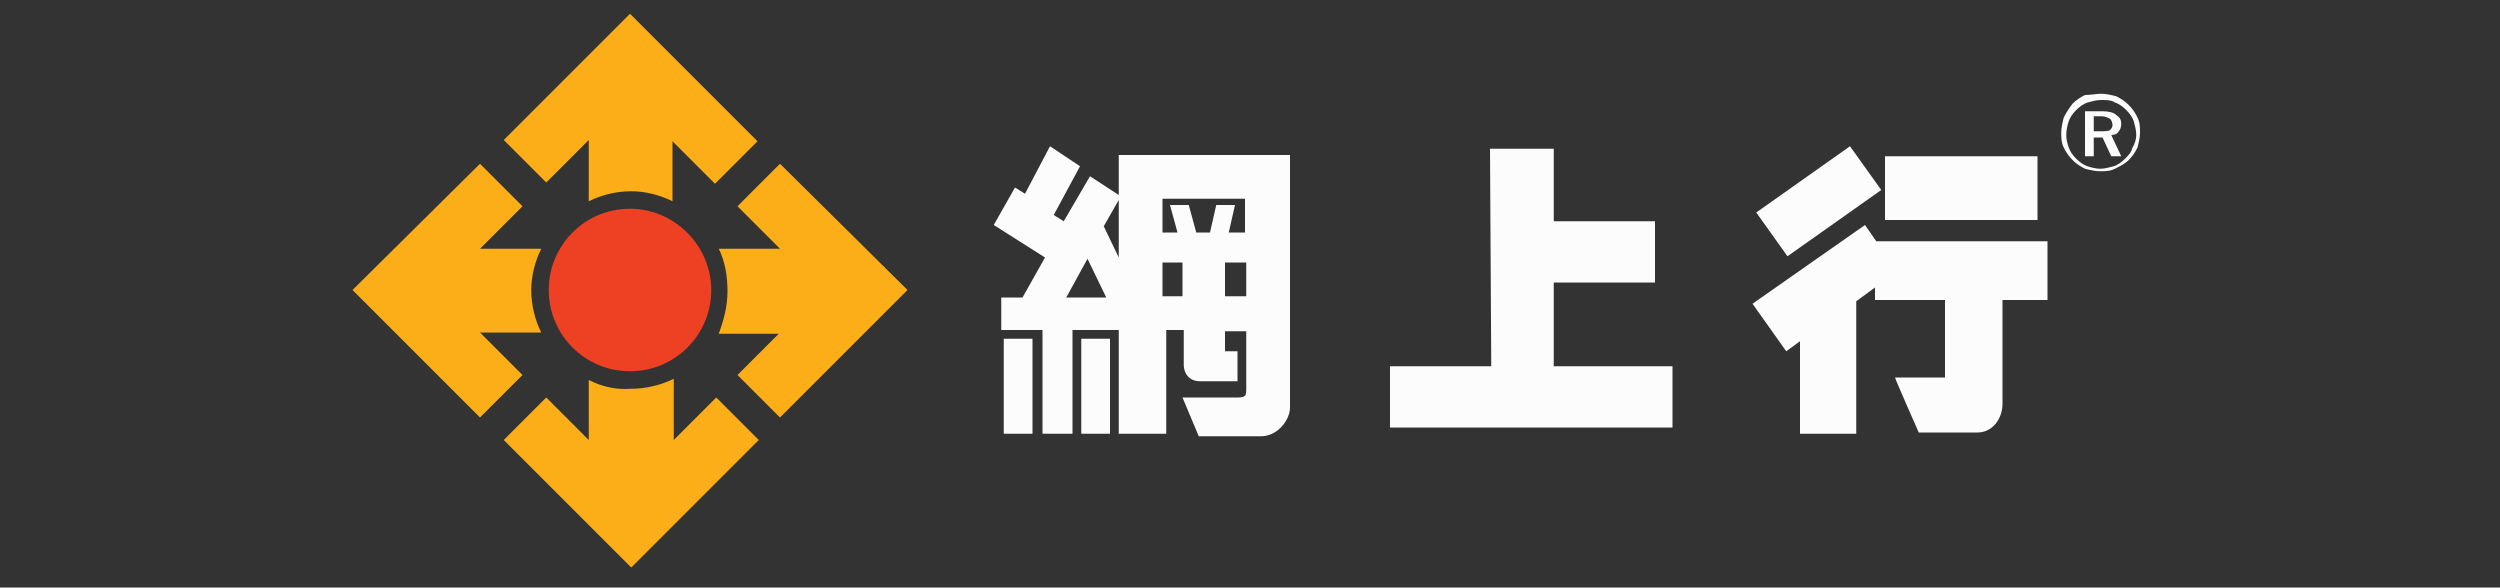 <?xml version="1.0" encoding="utf-8"?>
<!-- Generator: Adobe Illustrator 25.0.0, SVG Export Plug-In . SVG Version: 6.00 Build 0)  -->
<svg version="1.1" id="Layer_1" xmlns="http://www.w3.org/2000/svg" xmlns:xlink="http://www.w3.org/1999/xlink" x="0px" y="0px"
	 viewBox="0 0 200 47" style="enable-background:new 0 0 200 47;" xml:space="preserve">
<rect x="0" y="0" width="200" height="47" fill="#333333" stroke="none"/>
<style type="text/css">
	.st0{fill-rule:evenodd;clip-rule:evenodd;fill:#FFFFFF;}
	.st1{fill:#EE4023;}
	.st2{fill:#FBAE17;}
	.st3{fill:#FFFFFF;}
	.st4{fill:#EF4123;}
	.st5{fill-rule:evenodd;clip-rule:evenodd;fill:#FCFCFC;}
	.st6{fill:#FCFCFC;}
</style>
<g>
	<g>
		<g>
			<g>
				<path class="st0" d="M393,321v-1l-1.5,1.1v10.6H387v-7.4l-1.1,0.8l-2.7-3.8l9-6.3l0.9,1.3h13.7v4.9h-3.6l0,8.3
					c0,1.2-0.8,2.3-2,2.3l-4.7,0c0,0-1.9-4.3-1.9-4.4h4V321L393,321z M393.8,309.5H406v5.1h-12.2V309.5z M383.5,314l7.5-5.3l2.5,3.5
					l-7.5,5.3L383.5,314z M332.5,312.6l-2.3-1.5l-2.1,3.6l-0.8-0.5l2.1-3.9l-2.4-1.6l-2.1,3.9l-0.8-0.5l-1.7,3l4.1,2.6l-1.8,3.2
					h-1.7l0,2.6h3.3v8.3h2.4v-8.3h3.7l0-5.8l-1.2-2.5l1.2-2.1L332.5,312.6z M331.5,320.8h-3.2l1.7-3.1L331.5,320.8z M342.6,320.7
					H341v-2.7h1.7V320.7z M337.7,320.7H336v-2.7h1.6V320.7z M346.2,309.4h-13.7v22.3h3.8v-8.3h1.4l0,2.8c0,0.5,0.3,1.3,1.3,1.3l3,0
					c0,0,0-2.4,0-2.4h-1v-1.6h1.7v4.6c0,0.5,0,0.7-0.7,0.7l-4.4,0l1.3,3.1l5,0c1.3,0,2.3-1.3,2.3-2.3L346.2,309.4z M342.6,315.6
					h-1.3l0.5-2.2h-1.5l-0.5,2.2h-1.1l-0.6-2.2l-1.5,0l0.6,2.2H336l0-2.7h6.6V315.6z M329.5,324.1h2.3v7.6h-2.3L329.5,324.1z
					 M323.3,324.1h2.3v7.6h-2.3L323.3,324.1z M362.2,308.9l5.1,0v5.8h8.1v4.9h-8.1v6.7h9.5v4.9h-22.6v-4.9h8.1L362.2,308.9z"/>
				<path class="st1" d="M299.9,320.2c0,3.6-2.9,6.5-6.5,6.5c-3.6,0-6.5-2.9-6.5-6.5c0-3.6,2.9-6.5,6.5-6.5
					C297,313.7,299.9,316.7,299.9,320.2"/>
				<path class="st2" d="M305.4,330.4l10.2-10.2l-10.2-10.2l-3.4,3.4l3.4,3.4l-4.9,0c0.5,1,0.7,2.2,0.7,3.4c0,1.2-0.3,2.3-0.7,3.4
					h4.8L302,327L305.4,330.4z"/>
				<path class="st2" d="M290.1,327.4v4.8l-3.4-3.4l-3.4,3.4l10.2,10.2l10.2-10.2l-3.4-3.4l-3.4,3.4v-4.9c-1,0.5-2.2,0.8-3.4,0.8
					C292.2,328.2,291.1,327.9,290.1,327.4"/>
				<path class="st2" d="M286.3,316.9h-4.9l3.4-3.4l-3.4-3.4l-10.2,10.2l10.2,10.2l3.4-3.4l-3.4-3.4h4.9c-0.5-1-0.8-2.2-0.8-3.4
					C285.5,319.1,285.8,317.9,286.3,316.9"/>
				<path class="st2" d="M296.8,313.1l0-4.8l3.4,3.4l3.4-3.4l-10.2-10.2l-10.2,10.2l3.4,3.4l3.4-3.4v4.9c1-0.5,2.2-0.8,3.4-0.8
					C294.6,312.3,295.8,312.6,296.8,313.1"/>
			</g>
		</g>
	</g>
	<g>
		<g>
			<path class="st3" d="M411.1,304.5c0.4,0,0.8,0.1,1.2,0.2c0.4,0.2,0.7,0.4,1,0.7c0.3,0.3,0.5,0.6,0.7,1c0.2,0.4,0.2,0.8,0.2,1.2
				c0,0.4-0.1,0.8-0.2,1.2c-0.2,0.4-0.4,0.7-0.7,1c-0.3,0.3-0.7,0.5-1.1,0.7c-0.4,0.2-0.8,0.2-1.2,0.2c-0.4,0-0.8-0.1-1.2-0.2
				c-0.4-0.2-0.7-0.4-1-0.7c-0.3-0.3-0.5-0.6-0.7-1c-0.2-0.4-0.2-0.8-0.2-1.2c0-0.4,0.1-0.8,0.2-1.2c0.2-0.4,0.4-0.7,0.7-1.1
				c0.3-0.3,0.6-0.5,1-0.7C410.3,304.6,410.7,304.5,411.1,304.5z M413.9,307.8c0-0.4-0.1-0.7-0.2-1.1c-0.1-0.3-0.3-0.6-0.6-0.9
				c-0.3-0.3-0.6-0.5-0.9-0.6c-0.3-0.1-0.7-0.2-1.1-0.2c-0.4,0-0.7,0.1-1.1,0.2c-0.3,0.1-0.6,0.3-0.9,0.6c-0.3,0.3-0.5,0.6-0.6,0.9
				c-0.1,0.3-0.2,0.7-0.2,1.1c0,0.4,0.1,0.7,0.2,1c0.1,0.3,0.3,0.6,0.6,0.9c0.3,0.3,0.6,0.5,0.9,0.6c0.3,0.1,0.7,0.2,1,0.2
				c0.4,0,0.7-0.1,1.1-0.2c0.3-0.1,0.6-0.3,0.9-0.6c0.3-0.3,0.5-0.5,0.6-0.9C413.8,308.5,413.9,308.1,413.9,307.8z M411.2,305.9
				c0.5,0,0.9,0.1,1.1,0.3c0.3,0.2,0.4,0.4,0.4,0.7c0,0.3-0.1,0.5-0.2,0.6c-0.1,0.2-0.3,0.3-0.6,0.3l0.8,1.7h-0.8l-0.7-1.5h-0.7v1.5
				h-0.7v-3.6H411.2z M411.1,306.3h-0.6v1.2h0.6c0.3,0,0.6,0,0.7-0.1c0.1-0.1,0.2-0.2,0.2-0.4c0-0.2-0.1-0.4-0.2-0.5
				C411.6,306.4,411.4,306.3,411.1,306.3z"/>
		</g>
	</g>
</g>
<g>
	<g>
		<g>
			<g>
				<path class="st4" d="M272.4,378.2c0,3.6-2.9,6.5-6.5,6.5c-3.6,0-6.5-2.9-6.5-6.5c0-3.6,2.9-6.5,6.5-6.5
					C269.5,371.7,272.4,374.7,272.4,378.2L272.4,378.2z"/>
			</g>
			<g>
				<path class="st2" d="M277.9,388.4l10.2-10.2l-10.2-10.2l-3.4,3.4l3.4,3.4H273c0.5,1,0.8,2.2,0.8,3.4c0,1.2-0.3,2.3-0.7,3.4
					l4.8,0l-3.4,3.4L277.9,388.4L277.9,388.4z"/>
			</g>
			<g>
				<path class="st2" d="M262.5,385.4l0,4.8l-3.4-3.4l-3.4,3.4l10.2,10.2l10.2-10.2l-3.4-3.4l-3.4,3.4l0-4.9c-1,0.5-2.2,0.8-3.4,0.8
					C264.7,386.2,263.5,385.9,262.5,385.4L262.5,385.4z"/>
			</g>
			<g>
				<path class="st2" d="M258.7,374.9l-4.8,0l3.4-3.4l-3.4-3.4l-10.2,10.2l10.2,10.2l3.4-3.4l-3.4-3.4h4.9c-0.5-1-0.8-2.2-0.8-3.4
					C257.9,377,258.2,375.9,258.7,374.9L258.7,374.9z"/>
			</g>
			<g>
				<path class="st2" d="M269.2,371.1l0-4.8l3.4,3.4l3.4-3.4l-10.2-10.2l-10.2,10.2l3.4,3.4l3.4-3.4l0,4.9c1-0.5,2.2-0.8,3.4-0.8
					C267.1,370.3,268.2,370.6,269.2,371.1L269.2,371.1z"/>
			</g>
			<g>
				<polygon class="st3" points="354.3,370.5 349.5,370.5 347.1,377.5 346.5,379.2 343.6,370.5 336.6,370.5 343,387 348.1,387 
					354.3,370.5 				"/>
			</g>
			<g>
				<polygon class="st3" points="352.8,370.5 359.5,370.5 359.5,387 352.8,387 352.8,370.5 				"/>
			</g>
			<g>
				<path class="st3" d="M367.1,386.8l3.3,0.2c0.8,0,2,0,2,1.1c0,1.5-2.5,1.3-3.5,1.3c-1.1,0-2.3,0-3.3-0.3
					c-0.7-0.1-1.3-0.5-1.3-1.2c0-1,0.9-1,1.7-1L367.1,386.8L367.1,386.8z M367.3,382c-0.6,0-1.8,0.1-1.8-0.8c0-0.8,1.1-0.8,1.7-0.8
					l0.7,0l0.8,0c3.5,0,7.9-0.9,7.9-5.1c0-1.5-0.7-2.8-1.9-3.7c0.3-0.6,1.3-0.6,1.9-0.6l1.6,0.1l0.2-4.4l-0.4,0l-1.9-0.1
					c-2.6,0-3.9,1.5-4.3,3.9c-1-0.3-2.1-0.3-3.2-0.3c-3.5,0-8.4,0.9-8.4,5.2c0,1.9,1,3.1,2.8,3.8c-1.7,0.6-3.3,1.7-3.3,3.7
					c0,1.2,0.6,2,1.6,2.6c-1.5,0.5-2.5,1.6-2.5,3.2c0,3.9,6.4,4.1,9.3,4.1c2,0,4.7-0.1,6.5-0.7c2.2-0.7,3.8-2.2,3.8-4.6
					c0-1.6-0.7-3.2-2-4.1c-1.2-0.9-2.8-1.1-4.3-1.1L367.3,382L367.3,382z M368.4,377.4c-1.4,0-2.1-0.7-2.1-2c0-1.2,0.7-2,2-2
					c1.4,0,2,0.8,2,2.1C370.4,376.6,369.7,377.4,368.4,377.4L368.4,377.4z"/>
			</g>
			<g>
				<path class="st3" d="M394.7,374.7v6.3c0,1.8,0,3.4,1.3,4.7c1.3,1.4,3,1.9,4.8,1.7l3.9-0.5v-4.6c-0.6,0.2-1.3,0.3-1.9,0.3
					c-1.6,0-1.4-0.9-1.4-2.1v-5.7h3.3v-4.2h-3.4V365l-5.8,0l-0.5,5.5h-2.8v4.2H394.7L394.7,374.7z"/>
			</g>
			<g>
				<path class="st3" d="M413,370.1c-5.4,0-9.4,3.4-9.4,8.7c0,5,4.2,8.5,9.4,8.5c5.2,0,9.4-3.4,9.4-8.5
					C422.4,373.6,418.3,370.1,413,370.1L413,370.1z M413,374.2c2.3,0,2.3,2.9,2.3,4.5c0,4.4-1.1,4.8-2.3,4.8c-1.2,0-2.3-0.3-2.3-4.8
					C410.6,377.1,410.7,374.2,413,374.2L413,374.2z"/>
			</g>
			<g>
				<path class="st3" d="M427.2,373.9v-3.4h-5.7V387h6.6v-7.2c0-1,0-2,0.5-2.8c0.5-0.9,1.6-1.1,2.7-1.1c0.4,0,0.9,0.1,1.3,0.2v-5.8
					l-0.9-0.1C429.1,369.9,427.8,371.6,427.2,373.9L427.2,373.9L427.2,373.9z"/>
			</g>
			<g>
				<path class="st3" d="M394.1,387c-0.5-1.2-0.5-2.4-0.5-3.6v-5.8c0-2.4,0.3-4.5-2-6c-1.7-1.2-4.3-1.4-6.3-1.4
					c-3.9,0-8.1,1.1-9.1,5.7l6.2,0c0.2-1.4,1.3-1.8,2.6-1.8c1.6,0,2,0.6,2,2.1v0.1c-2.3,0.1-4.6,0.4-6.7,1c-2.4,0.7-4.5,2.5-4.5,5.1
					c0,3.3,2.8,5,6,5c2.3,0,4.3-0.7,5.6-2.6c0,0.8,0.1,1.6,0.2,2.3H394.1L394.1,387z M387,380.1c0,1.8,0,3.9-2.6,3.9
					c-1,0-1.7-0.5-1.7-1.5c0-2,2.7-2.5,4.3-2.7V380.1L387,380.1z"/>
			</g>
			<g>
				<path class="st3" d="M333.6,387.1c-1.5,0-2.8-0.6-3.9-1.7c-0.6-0.6-0.9-1.3-1.1-2.1c-0.1-0.3-0.1-0.7-0.1-1.2c0-0.4,0-0.8,0-1.1
					v-6.6h-1.9c0.7,1.3,1.1,2.9,1.1,4.7v0.7h-11.4l0,0.2c0,1.3,0.3,2.1,0.8,2.7c0.5,0.5,1.1,0.7,2,0.7c1.5,0,2.4-0.6,2.7-1.8
					l0.1-0.2h5.8l-0.1,0.4c-1.2,3.5-4.1,5.4-8.4,5.4c-2.9,0-5.1-0.7-6.8-2.1l0,0c-1-0.8-1.7-1.9-2.2-3v4.8H304v-9.1
					c0-0.3,0-0.5,0-0.8c0-0.3-0.1-0.6-0.2-0.8c-0.2-0.6-0.7-1-1.5-1c-2,0-2.2,1.6-2.2,3.1v8.6H294v-16.1h5.8v2.3h0.4l0.1-0.1
					c0.7-1.6,2.4-2.5,4.7-2.5c1.9,0,3.5,0.6,4.3,1.6c0.8,1.1,1,2.4,1,3.8c0.4-1.1,1.1-2.2,1.9-3c1.6-1.6,4-2.5,6.7-2.5
					c3.2,0,5.8,1.2,7.3,3.2v-2.9h2.8l0.5-5.5l5.3,0v5.5h3.7l0.2,3.8h-3.8l0,6.2c0,0.2,0,0.4,0,0.6c0,0.2,0,0.5,0.1,0.8
					c0.1,0.3,0.4,0.8,1.5,0.8c0.4,0,0.9,0,1.3-0.2l0.3-0.1v4.2l-3.7,0.5C334.1,387.1,333.9,387.1,333.6,387.1z M326.6,373.8h2.5v7.2
					c0,0.4,0,0.8,0,1.1c0,0.4,0.1,0.8,0.1,1.1c0.1,0.7,0.4,1.3,0.9,1.8c1.1,1.1,2.6,1.7,4.1,1.4l3.2-0.4v-3
					c-0.4,0.1-0.8,0.1-1.1,0.1c-1,0-1.7-0.4-2-1.1c-0.1-0.3-0.2-0.7-0.2-0.9c0-0.2,0-0.4,0-0.6l0-0.3v-6.5h3.8l-0.1-2.6h-3.7v-5.5
					l-4.2,0l-0.5,5.5h-2.7V373.8z M312.8,384.5c1.6,1.3,3.7,2,6.4,2c4,0,6.6-1.6,7.7-4.6h-4.6c-0.5,1.3-1.5,2-3.2,2
					c-1,0-1.8-0.3-2.4-0.8c-0.6-0.6-1-1.6-1-3.1l0-0.8h11.4v-0.1c0-5.1-3.2-8.2-8.4-8.2c-2.5,0-4.8,0.9-6.3,2.3
					c-1.3,1.3-2.2,3.3-2.3,5.3v0.9C310.4,381.4,311.3,383.2,312.8,384.5z M304.6,386.2h5.1v-6.8c0-0.1,0-0.3,0-0.5
					c0-0.2,0-0.3,0-0.5v-1.7c0-1.6,0-3.3-0.9-4.5c-0.7-0.9-2.1-1.4-3.8-1.4c-2,0-3.5,0.8-4.1,2.2l-0.2,0.5h-1.4v-2.3h-4.7v15h5.1v-8
					c0-1,0-3.7,2.8-3.7c1,0,1.7,0.5,2,1.3c0.1,0.3,0.2,0.6,0.2,1c0,0.3,0,0.6,0,0.9V386.2z M322.1,377.2h-6.4v-0.8
					c0-2.3,1.2-3.7,3.2-3.7c2.1,0,3.2,1.3,3.2,3.6V377.2z M316.3,376.6h5.2v-0.2c0-2.1-0.9-3.1-2.6-3.1c-2.1,0-2.6,1.7-2.6,3.1
					V376.6z"/>
			</g>
		</g>
	</g>
	<g>
		<g>
			<g>
				<path class="st3" d="M437.9,358.9c0.5,0,1,0.1,1.5,0.3c0.5,0.2,0.9,0.5,1.3,0.9c0.4,0.4,0.6,0.8,0.8,1.3c0.2,0.5,0.3,1,0.3,1.5
					c0,0.5-0.1,1-0.3,1.5c-0.2,0.5-0.5,0.9-0.9,1.2c-0.4,0.4-0.8,0.7-1.3,0.9c-0.5,0.2-1,0.3-1.5,0.3c-0.5,0-1-0.1-1.5-0.3
					c-0.5-0.2-0.9-0.5-1.3-0.9c-0.4-0.4-0.7-0.8-0.9-1.3c-0.2-0.5-0.3-1-0.3-1.5c0-0.5,0.1-1,0.3-1.5c0.2-0.5,0.5-0.9,0.9-1.3
					c0.4-0.4,0.8-0.6,1.2-0.8C436.9,359,437.4,358.9,437.9,358.9z M441.4,362.9c0-0.5-0.1-0.9-0.2-1.3c-0.2-0.4-0.4-0.8-0.7-1.1
					c-0.3-0.3-0.7-0.6-1.1-0.8c-0.4-0.2-0.9-0.3-1.3-0.3c-0.5,0-0.9,0.1-1.3,0.3c-0.4,0.2-0.8,0.4-1.1,0.7c-0.3,0.3-0.6,0.7-0.8,1.1
					c-0.2,0.4-0.3,0.9-0.3,1.3c0,0.4,0.1,0.9,0.3,1.3c0.2,0.4,0.4,0.8,0.7,1.1c0.3,0.3,0.7,0.6,1.1,0.8c0.4,0.2,0.8,0.3,1.3,0.3
					c0.5,0,0.9-0.1,1.3-0.3c0.4-0.2,0.8-0.4,1.1-0.7c0.3-0.3,0.6-0.7,0.7-1.1C441.3,363.8,441.4,363.3,441.4,362.9z M438,360.5
					c0.6,0,1.1,0.1,1.4,0.3c0.3,0.2,0.5,0.5,0.5,0.9c0,0.3-0.1,0.6-0.3,0.8c-0.2,0.2-0.4,0.3-0.8,0.4l1,2h-0.9l-0.9-1.9h-0.8v1.9
					h-0.8v-4.5H438z M437.9,361.1h-0.7v1.5h0.7c0.4,0,0.7-0.1,0.9-0.2c0.2-0.1,0.3-0.3,0.3-0.5c0-0.3-0.1-0.5-0.3-0.6
					C438.6,361.1,438.3,361.1,437.9,361.1z"/>
			</g>
		</g>
	</g>
</g>
<g>
	<g>
		<g>
			<g>
				<path class="st5" d="M150,24v-1l-1.5,1.1v10.6H144v-7.4l-1.1,0.8l-2.7-3.8l9-6.3l0.9,1.3h13.7V24h-3.6l0,8.3
					c0,1.2-0.8,2.3-2,2.3l-4.7,0c0,0-1.9-4.3-1.9-4.4h4V24L150,24z M150.8,12.5H163v5.1h-12.2V12.5z M140.5,17l7.5-5.3l2.5,3.5
					l-7.5,5.3L140.5,17z M89.5,15.6l-2.3-1.5l-2.1,3.6l-0.8-0.5l2.1-3.9l-2.4-1.6L82,15.5L81.2,15l-1.7,3l4.1,2.6l-1.8,3.2h-1.7
					l0,2.6h3.3v8.3h2.4v-8.3h3.7l0-5.8l-1.2-2.5l1.2-2.1L89.5,15.6z M88.5,23.8h-3.2l1.7-3.1L88.5,23.8z M99.6,23.7H98v-2.7h1.7
					V23.7z M94.7,23.7H93v-2.7h1.6V23.7z M103.2,12.4H89.5v22.3h3.8v-8.3h1.4l0,2.8c0,0.5,0.3,1.3,1.3,1.3l3,0c0,0,0-2.4,0-2.4h-1
					v-1.6h1.7v4.6c0,0.5,0,0.7-0.7,0.7l-4.4,0l1.3,3.1l5,0c1.3,0,2.3-1.3,2.3-2.3L103.2,12.4z M99.6,18.6h-1.3l0.5-2.2h-1.5
					l-0.5,2.2h-1.1l-0.6-2.2l-1.5,0l0.6,2.2H93l0-2.7h6.6V18.6z M86.5,27.1h2.3v7.6h-2.3L86.5,27.1z M80.3,27.1h2.3v7.6h-2.3
					L80.3,27.1z M119.2,11.9l5.1,0v5.8h8.1v4.9h-8.1v6.7h9.5v4.9h-22.6v-4.9h8.1L119.2,11.9z"/>
				<path class="st1" d="M56.9,23.2c0,3.6-2.9,6.5-6.5,6.5c-3.6,0-6.5-2.9-6.5-6.5c0-3.6,2.9-6.5,6.5-6.5
					C54,16.7,56.9,19.7,56.9,23.2"/>
				<path class="st2" d="M62.4,33.4l10.2-10.2L62.4,13.1l-3.4,3.4l3.4,3.4l-4.9,0c0.5,1,0.7,2.2,0.7,3.4c0,1.2-0.3,2.3-0.7,3.4h4.8
					L59,30L62.4,33.4z"/>
				<path class="st2" d="M47.1,30.4v4.8l-3.4-3.4l-3.4,3.4l10.2,10.2l10.2-10.2l-3.4-3.4l-3.4,3.4v-4.9c-1,0.5-2.2,0.8-3.4,0.8
					C49.2,31.2,48.1,30.9,47.1,30.4"/>
				<path class="st2" d="M43.3,19.9h-4.9l3.4-3.4l-3.4-3.4L28.2,23.2l10.2,10.2l3.4-3.4l-3.4-3.4h4.9c-0.5-1-0.8-2.2-0.8-3.4
					C42.5,22.1,42.8,20.9,43.3,19.9"/>
				<path class="st2" d="M53.8,16.1l0-4.8l3.4,3.4l3.4-3.4L50.4,1.1L40.3,11.2l3.4,3.4l3.4-3.4v4.9c1-0.5,2.2-0.8,3.4-0.8
					C51.6,15.3,52.8,15.6,53.8,16.1"/>
			</g>
		</g>
	</g>
	<g>
		<g>
			<path class="st6" d="M168.1,7.5c0.4,0,0.8,0.1,1.2,0.2c0.4,0.2,0.7,0.4,1,0.7c0.3,0.3,0.5,0.6,0.7,1c0.2,0.4,0.2,0.8,0.2,1.2
				c0,0.4-0.1,0.8-0.2,1.2c-0.2,0.4-0.4,0.7-0.7,1c-0.3,0.3-0.7,0.5-1.1,0.7c-0.4,0.2-0.8,0.2-1.2,0.2c-0.4,0-0.8-0.1-1.2-0.2
				c-0.4-0.2-0.7-0.4-1-0.7c-0.3-0.3-0.5-0.6-0.7-1c-0.2-0.4-0.2-0.8-0.2-1.2c0-0.4,0.1-0.8,0.2-1.2c0.2-0.4,0.4-0.7,0.7-1.1
				c0.3-0.3,0.6-0.5,1-0.7C167.3,7.6,167.7,7.5,168.1,7.5z M170.9,10.8c0-0.4-0.1-0.7-0.2-1.1c-0.1-0.3-0.3-0.6-0.6-0.9
				c-0.3-0.3-0.6-0.5-0.9-0.6C168.9,8,168.5,8,168.1,8c-0.4,0-0.7,0.1-1.1,0.2c-0.3,0.1-0.6,0.3-0.9,0.6c-0.3,0.3-0.5,0.6-0.6,0.9
				c-0.1,0.3-0.2,0.7-0.2,1.1c0,0.4,0.1,0.7,0.2,1c0.1,0.3,0.3,0.6,0.6,0.9c0.3,0.3,0.6,0.5,0.9,0.6c0.3,0.1,0.7,0.2,1,0.2
				c0.4,0,0.7-0.1,1.1-0.2c0.3-0.1,0.6-0.3,0.9-0.6c0.3-0.3,0.5-0.5,0.6-0.9C170.8,11.5,170.9,11.1,170.9,10.8z M168.2,8.9
				c0.5,0,0.9,0.1,1.1,0.3c0.3,0.2,0.4,0.4,0.4,0.7c0,0.3-0.1,0.5-0.2,0.6c-0.1,0.2-0.3,0.3-0.6,0.3l0.8,1.7h-0.8l-0.7-1.5h-0.7v1.5
				h-0.7V8.9H168.2z M168.1,9.3h-0.6v1.2h0.6c0.3,0,0.6,0,0.7-0.1c0.1-0.1,0.2-0.2,0.2-0.4c0-0.2-0.1-0.4-0.2-0.5
				C168.6,9.4,168.4,9.3,168.1,9.3z"/>
		</g>
	</g>
</g>
<g>
	<g>
		<g>
			<g>
				<path class="st4" d="M78.4,472.2c0,3.6-2.9,6.5-6.5,6.5c-3.6,0-6.5-2.9-6.5-6.5c0-3.6,2.9-6.5,6.5-6.5
					C75.5,465.7,78.4,468.7,78.4,472.2L78.4,472.2z"/>
			</g>
			<g>
				<path class="st2" d="M83.9,482.4L94,472.2l-10.2-10.2l-3.4,3.4l3.4,3.4H79c0.5,1,0.8,2.2,0.8,3.4c0,1.2-0.3,2.3-0.7,3.4l4.8,0
					l-3.4,3.4L83.9,482.4L83.9,482.4z"/>
			</g>
			<g>
				<path class="st2" d="M68.5,479.4l0,4.8l-3.4-3.4l-3.4,3.4l10.2,10.2L82,484.3l-3.4-3.4l-3.4,3.4l0-4.9c-1,0.5-2.2,0.8-3.4,0.8
					C70.7,480.2,69.5,479.9,68.5,479.4L68.5,479.4z"/>
			</g>
			<g>
				<path class="st2" d="M64.7,468.9l-4.8,0l3.4-3.4l-3.4-3.4l-10.2,10.2l10.2,10.2l3.4-3.4l-3.4-3.4h4.9c-0.5-1-0.8-2.2-0.8-3.4
					C63.9,471,64.2,469.9,64.7,468.9L64.7,468.9z"/>
			</g>
			<g>
				<path class="st2" d="M75.2,465.1l0-4.8l3.4,3.4l3.4-3.4l-10.2-10.2l-10.2,10.2l3.4,3.4l3.4-3.4l0,4.9c1-0.5,2.2-0.8,3.4-0.8
					C73.1,464.3,74.2,464.6,75.2,465.1L75.2,465.1z"/>
			</g>
			<g>
				<polygon class="st3" points="160.3,464.5 155.5,464.5 153.1,471.5 152.5,473.2 149.6,464.5 142.6,464.5 149,481 154.1,481 
					160.3,464.5 				"/>
			</g>
			<g>
				<polygon class="st3" points="158.8,464.5 165.5,464.5 165.5,481 158.8,481 158.8,464.5 				"/>
			</g>
			<g>
				<path class="st3" d="M173.1,480.8l3.3,0.2c0.8,0,2,0,2,1.1c0,1.5-2.5,1.3-3.5,1.3c-1.1,0-2.3,0-3.3-0.3
					c-0.7-0.1-1.3-0.5-1.3-1.2c0-1,0.9-1,1.7-1L173.1,480.8L173.1,480.8z M173.3,476c-0.6,0-1.8,0.1-1.8-0.8c0-0.8,1.1-0.8,1.7-0.8
					l0.7,0l0.8,0c3.5,0,7.9-0.9,7.9-5.1c0-1.5-0.7-2.8-1.9-3.7c0.3-0.6,1.3-0.6,1.9-0.6l1.6,0.1l0.2-4.4l-0.4,0l-1.9-0.1
					c-2.6,0-3.9,1.5-4.3,3.9c-1-0.3-2.1-0.3-3.2-0.3c-3.5,0-8.4,0.9-8.4,5.2c0,1.9,1,3.1,2.8,3.8c-1.7,0.6-3.3,1.7-3.3,3.7
					c0,1.2,0.6,2,1.6,2.6c-1.5,0.5-2.5,1.6-2.5,3.2c0,3.9,6.4,4.1,9.3,4.1c2,0,4.7-0.1,6.5-0.7c2.2-0.7,3.8-2.2,3.8-4.6
					c0-1.6-0.7-3.2-2-4.1c-1.2-0.9-2.8-1.1-4.3-1.1L173.3,476L173.3,476z M174.4,471.4c-1.4,0-2.1-0.7-2.1-2c0-1.2,0.7-2,2-2
					c1.4,0,2,0.8,2,2.1C176.4,470.6,175.7,471.4,174.4,471.4L174.4,471.4z"/>
			</g>
			<g>
				<path class="st3" d="M200.7,468.7v6.3c0,1.8,0,3.4,1.3,4.7c1.3,1.4,3,1.9,4.8,1.7l3.9-0.5v-4.6c-0.6,0.2-1.3,0.3-1.9,0.3
					c-1.6,0-1.4-0.9-1.4-2.1v-5.7h3.3v-4.2h-3.4V459l-5.8,0l-0.5,5.5h-2.8v4.2H200.7L200.7,468.7z"/>
			</g>
			<g>
				<path class="st3" d="M219,464.1c-5.4,0-9.4,3.4-9.4,8.7c0,5,4.2,8.5,9.4,8.5c5.2,0,9.4-3.4,9.4-8.5
					C228.4,467.6,224.3,464.1,219,464.1L219,464.1z M219,468.2c2.3,0,2.3,2.9,2.3,4.5c0,4.4-1.1,4.8-2.3,4.8c-1.2,0-2.3-0.3-2.3-4.8
					C216.6,471.1,216.7,468.2,219,468.2L219,468.2z"/>
			</g>
			<g>
				<path class="st3" d="M233.2,467.9v-3.4h-5.7V481h6.6v-7.2c0-1,0-2,0.5-2.8c0.5-0.9,1.6-1.1,2.7-1.1c0.4,0,0.9,0.1,1.3,0.2v-5.8
					l-0.9-0.1C235.1,463.9,233.8,465.6,233.2,467.9L233.2,467.9L233.2,467.9z"/>
			</g>
			<g>
				<path class="st3" d="M200.1,481c-0.5-1.2-0.5-2.4-0.5-3.6v-5.8c0-2.4,0.3-4.5-2-6c-1.7-1.2-4.3-1.4-6.3-1.4
					c-3.9,0-8.1,1.1-9.1,5.7l6.2,0c0.2-1.4,1.3-1.8,2.6-1.8c1.6,0,2,0.6,2,2.1v0.1c-2.3,0.1-4.6,0.4-6.7,1c-2.4,0.7-4.5,2.5-4.5,5.1
					c0,3.3,2.8,5,6,5c2.3,0,4.3-0.7,5.6-2.6c0,0.8,0.1,1.6,0.2,2.3H200.1L200.1,481z M193,474.1c0,1.8,0,3.9-2.6,3.9
					c-1,0-1.7-0.5-1.7-1.5c0-2,2.7-2.5,4.3-2.7V474.1L193,474.1z"/>
			</g>
			<g>
				<path class="st3" d="M139.6,481.1c-1.5,0-2.8-0.6-3.9-1.7c-0.6-0.6-0.9-1.3-1.1-2.1c-0.1-0.3-0.1-0.7-0.1-1.2c0-0.4,0-0.8,0-1.1
					v-6.6h-1.9c0.7,1.3,1.1,2.9,1.1,4.7v0.7h-11.4l0,0.2c0,1.3,0.3,2.1,0.8,2.7c0.5,0.5,1.1,0.7,2,0.7c1.5,0,2.4-0.6,2.7-1.8
					l0.1-0.2h5.8l-0.1,0.4c-1.2,3.5-4.1,5.4-8.4,5.4c-2.9,0-5.1-0.7-6.8-2.1l0,0c-1-0.8-1.7-1.9-2.2-3v4.8H110v-9.1
					c0-0.3,0-0.5,0-0.8c0-0.3-0.1-0.6-0.2-0.8c-0.2-0.6-0.7-1-1.5-1c-2,0-2.2,1.6-2.2,3.1v8.6H100v-16.1h5.8v2.3h0.4l0.1-0.1
					c0.7-1.6,2.4-2.5,4.7-2.5c1.9,0,3.5,0.6,4.3,1.6c0.8,1.1,1,2.4,1,3.8c0.4-1.1,1.1-2.2,1.9-3c1.6-1.6,4-2.5,6.7-2.5
					c3.2,0,5.8,1.2,7.3,3.2v-2.9h2.8l0.5-5.5l5.3,0v5.5h3.7l0.2,3.8h-3.8l0,6.2c0,0.2,0,0.4,0,0.6c0,0.2,0,0.5,0.1,0.8
					c0.1,0.3,0.4,0.8,1.5,0.8c0.4,0,0.9,0,1.3-0.2l0.3-0.1v4.2l-3.7,0.5C140.1,481.1,139.9,481.1,139.6,481.1z M132.6,467.8h2.5v7.2
					c0,0.4,0,0.8,0,1.1c0,0.4,0.1,0.8,0.1,1.1c0.1,0.7,0.4,1.3,0.9,1.8c1.1,1.1,2.6,1.7,4.1,1.4l3.2-0.4v-3
					c-0.4,0.1-0.8,0.1-1.1,0.1c-1,0-1.7-0.4-2-1.1c-0.1-0.3-0.2-0.7-0.2-0.9c0-0.2,0-0.4,0-0.6l0-0.3v-6.5h3.8l-0.1-2.6h-3.7v-5.5
					l-4.2,0l-0.5,5.5h-2.7V467.8z M118.8,478.5c1.6,1.3,3.7,2,6.4,2c4,0,6.6-1.6,7.7-4.6h-4.6c-0.5,1.3-1.5,2-3.2,2
					c-1,0-1.8-0.3-2.4-0.8c-0.6-0.6-1-1.6-1-3.1l0-0.8h11.4v-0.1c0-5.1-3.2-8.2-8.4-8.2c-2.5,0-4.8,0.9-6.3,2.3
					c-1.3,1.3-2.2,3.3-2.3,5.3v0.9C116.4,475.4,117.3,477.2,118.8,478.5z M110.6,480.2h5.1v-6.8c0-0.1,0-0.3,0-0.5
					c0-0.2,0-0.3,0-0.5v-1.7c0-1.6,0-3.3-0.9-4.5c-0.7-0.9-2.1-1.4-3.8-1.4c-2,0-3.5,0.8-4.1,2.2l-0.2,0.5h-1.4v-2.3h-4.7v15h5.1v-8
					c0-1,0-3.7,2.8-3.7c1,0,1.7,0.5,2,1.3c0.1,0.3,0.2,0.6,0.2,1c0,0.3,0,0.6,0,0.9V480.2z M128.1,471.2h-6.4v-0.8
					c0-2.3,1.2-3.7,3.2-3.7c2.1,0,3.2,1.3,3.2,3.6V471.2z M122.3,470.6h5.2v-0.2c0-2.1-0.9-3.1-2.6-3.1c-2.1,0-2.6,1.7-2.6,3.1
					V470.6z"/>
			</g>
		</g>
	</g>
	<g>
		<g>
			<g>
				<path class="st3" d="M243.9,452.9c0.5,0,1,0.1,1.5,0.3c0.5,0.2,0.9,0.5,1.3,0.9c0.4,0.4,0.6,0.8,0.8,1.3c0.2,0.5,0.3,1,0.3,1.5
					c0,0.5-0.1,1-0.3,1.5c-0.2,0.5-0.5,0.9-0.9,1.2c-0.4,0.4-0.8,0.7-1.3,0.9c-0.5,0.2-1,0.3-1.5,0.3c-0.5,0-1-0.1-1.5-0.3
					c-0.5-0.2-0.9-0.5-1.3-0.9c-0.4-0.4-0.7-0.8-0.9-1.3c-0.2-0.5-0.3-1-0.3-1.5c0-0.5,0.1-1,0.3-1.5c0.2-0.5,0.5-0.9,0.9-1.3
					c0.4-0.4,0.8-0.6,1.2-0.8C242.9,453,243.4,452.9,243.9,452.9z M247.4,456.9c0-0.5-0.1-0.9-0.2-1.3c-0.2-0.4-0.4-0.8-0.7-1.1
					c-0.3-0.3-0.7-0.6-1.1-0.8c-0.4-0.2-0.9-0.3-1.3-0.3c-0.5,0-0.9,0.1-1.3,0.3c-0.4,0.2-0.8,0.4-1.1,0.7c-0.3,0.3-0.6,0.7-0.8,1.1
					c-0.2,0.4-0.3,0.9-0.3,1.3c0,0.4,0.1,0.9,0.3,1.3c0.2,0.4,0.4,0.8,0.7,1.1c0.3,0.3,0.7,0.6,1.1,0.8c0.4,0.2,0.8,0.3,1.3,0.3
					c0.5,0,0.9-0.1,1.3-0.3c0.4-0.2,0.8-0.4,1.1-0.7c0.3-0.3,0.6-0.7,0.7-1.1C247.3,457.8,247.4,457.3,247.4,456.9z M244,454.5
					c0.6,0,1.1,0.1,1.4,0.3c0.3,0.2,0.5,0.5,0.5,0.9c0,0.3-0.1,0.6-0.3,0.8c-0.2,0.2-0.4,0.3-0.8,0.4l1,2h-0.9l-0.9-1.9h-0.8v1.9
					h-0.8v-4.5H244z M243.9,455.1h-0.7v1.5h0.7c0.4,0,0.7-0.1,0.9-0.2c0.2-0.1,0.3-0.3,0.3-0.5c0-0.3-0.1-0.5-0.3-0.6
					C244.6,455.1,244.3,455.1,243.9,455.1z"/>
			</g>
		</g>
	</g>
</g>
<g>
	<g>
		<g>
			<g>
				<path class="st4" d="M75.1,270.6c0,2.8-2.3,5.1-5.1,5.1c-2.8,0-5.1-2.3-5.1-5.1c0-2.8,2.3-5.1,5.1-5.1
					C72.9,265.6,75.1,267.8,75.1,270.6L75.1,270.6z"/>
			</g>
			<g>
				<path class="st2" d="M79.4,278.5l7.9-7.9l-7.9-7.9l-2.6,2.6l2.7,2.7h-3.8c0.4,0.8,0.6,1.7,0.6,2.6c0,0.9-0.2,1.8-0.6,2.6l3.8,0
					l-2.7,2.7L79.4,278.5L79.4,278.5z"/>
			</g>
			<g>
				<path class="st2" d="M67.5,276.2l0,3.8l-2.6-2.7l-2.7,2.7l7.9,7.9L78,280l-2.6-2.6l-2.7,2.7l0-3.8c-0.8,0.4-1.7,0.6-2.6,0.6
					C69.1,276.8,68.3,276.6,67.5,276.2L67.5,276.2z"/>
			</g>
			<g>
				<path class="st2" d="M64.5,268l-3.8,0l2.7-2.7l-2.7-2.7l-7.9,7.9l7.9,7.9l2.6-2.6l-2.7-2.7h3.8c-0.4-0.8-0.6-1.7-0.6-2.6
					C63.9,269.7,64.1,268.8,64.5,268L64.5,268z"/>
			</g>
			<g>
				<path class="st2" d="M72.7,265.1l0-3.8l2.7,2.6l2.7-2.6l-7.9-7.9l-7.9,7.9l2.6,2.6l2.6-2.7l0,3.8c0.8-0.4,1.7-0.6,2.6-0.6
					C71,264.5,71.9,264.7,72.7,265.1L72.7,265.1z"/>
			</g>
			<g>
				<polygon class="st3" points="138.9,264.6 135.1,264.6 133.2,270 132.8,271.4 130.5,264.6 125.1,264.6 130.1,277.5 134,277.5 
					138.9,264.6 				"/>
			</g>
			<g>
				<polygon class="st3" points="137.7,264.6 142.9,264.6 142.9,277.5 137.7,277.5 137.7,264.6 				"/>
			</g>
			<g>
				<path class="st3" d="M148.8,277.3l2.6,0.1c0.6,0,1.5,0,1.5,0.8c0,1.1-1.9,1-2.7,1c-0.9,0-1.8,0-2.6-0.2c-0.5-0.1-1-0.4-1-1
					c0-0.8,0.7-0.8,1.3-0.8L148.8,277.3L148.8,277.3z M148.9,273.6c-0.5,0-1.4,0.1-1.4-0.6c0-0.6,0.9-0.6,1.3-0.6l0.6,0l0.6,0
					c2.7,0,6.1-0.7,6.1-3.9c0-1.1-0.6-2.2-1.5-2.9c0.3-0.5,1-0.5,1.5-0.5l1.3,0l0.1-3.4l-0.3,0l-1.5-0.1c-2.1,0-3,1.2-3.3,3
					c-0.8-0.2-1.6-0.2-2.5-0.2c-2.7,0-6.5,0.7-6.5,4c0,1.5,0.8,2.4,2.2,3c-1.3,0.5-2.6,1.4-2.6,2.8c0,0.9,0.5,1.5,1.2,2
					c-1.2,0.4-1.9,1.3-1.9,2.5c0,3,5,3.2,7.2,3.2c1.6,0,3.6,0,5.1-0.6c1.7-0.6,3-1.7,3-3.5c0-1.2-0.5-2.5-1.5-3.2
					c-0.9-0.7-2.2-0.8-3.3-0.9L148.9,273.6L148.9,273.6z M149.8,270c-1.1,0-1.6-0.5-1.6-1.6c0-0.9,0.5-1.6,1.5-1.6
					c1.1,0,1.6,0.6,1.6,1.6C151.3,269.3,150.8,270,149.8,270L149.8,270z"/>
			</g>
			<g>
				<path class="st3" d="M170.3,267.9v4.9c0,1.4,0,2.6,1,3.7c1,1.1,2.4,1.5,3.7,1.3l3.1-0.4v-3.6c-0.5,0.1-1,0.2-1.5,0.2
					c-1.2,0-1.1-0.7-1.1-1.7v-4.4h2.6v-3.3h-2.7v-4.3l-4.5,0l-0.4,4.3h-2.2v3.3H170.3L170.3,267.9z"/>
			</g>
			<g>
				<path class="st3" d="M184.4,264.3c-4.2,0-7.3,2.7-7.3,6.8c0,3.9,3.3,6.6,7.3,6.6c4.1,0,7.3-2.7,7.3-6.6
					C191.8,267,188.6,264.3,184.4,264.3L184.4,264.3z M184.4,267.5c1.8,0,1.8,2.2,1.8,3.5c0,3.4-0.9,3.7-1.8,3.7
					c-0.9,0-1.8-0.3-1.8-3.7C182.6,269.7,182.7,267.5,184.4,267.5L184.4,267.5z"/>
			</g>
			<g>
				<path class="st3" d="M195.5,267.2v-2.6h-4.4v12.9h5.2v-5.6c0-0.8,0-1.6,0.4-2.2c0.4-0.7,1.3-0.9,2.1-0.9c0.3,0,0.7,0.1,1,0.1
					v-4.5l-0.7,0C197,264.2,196,265.4,195.5,267.2L195.5,267.2L195.5,267.2z"/>
			</g>
			<g>
				<path class="st3" d="M169.8,277.5c-0.4-0.9-0.4-1.9-0.4-2.8v-4.5c0-1.8,0.2-3.5-1.5-4.7c-1.3-0.9-3.3-1.1-4.9-1.1
					c-3,0-6.3,0.9-7,4.5l4.8,0c0.2-1.1,1-1.4,2-1.4c1.3,0,1.6,0.5,1.6,1.6v0.1c-1.8,0.1-3.5,0.3-5.2,0.8c-1.9,0.5-3.5,1.9-3.5,4
					c0,2.6,2.2,3.9,4.6,3.9c1.8,0,3.3-0.6,4.4-2c0,0.6,0.1,1.2,0.2,1.8H169.8L169.8,277.5z M164.3,272.1c0,1.4,0,3-2,3
					c-0.8,0-1.4-0.4-1.4-1.2c0-1.6,2.1-1.9,3.3-2.1V272.1L164.3,272.1z"/>
			</g>
			<g>
				<path class="st3" d="M122.8,277.5c-1.1,0-2.2-0.4-3-1.3c-0.4-0.5-0.7-1-0.8-1.6c-0.1-0.3-0.1-0.6-0.1-0.9c0-0.3,0-0.6,0-0.9
					v-5.2h-1.5c0.6,1,0.9,2.2,0.9,3.7v0.5h-8.9l0,0.2c0,1,0.2,1.6,0.6,2.1c0.4,0.4,0.9,0.5,1.5,0.5c1.2,0,1.9-0.4,2.1-1.4l0-0.2h4.5
					l-0.1,0.3c-0.9,2.7-3.2,4.2-6.5,4.2c-2.2,0-4-0.5-5.3-1.6l0,0c-0.7-0.6-1.3-1.4-1.7-2.3v3.7h-4.8v-7c0-0.2,0-0.4,0-0.6
					c0-0.3-0.1-0.5-0.1-0.6c-0.2-0.5-0.6-0.8-1.1-0.8c-1.5,0-1.7,1.2-1.7,2.4v6.7h-4.8v-12.5h4.5v1.8h0.3l0-0.1c0.5-1.2,1.8-2,3.6-2
					c1.5,0,2.7,0.5,3.3,1.3c0.6,0.8,0.8,1.9,0.8,3c0.3-0.9,0.8-1.7,1.5-2.3c1.2-1.2,3.1-1.9,5.2-1.9c2.5,0,4.5,0.9,5.7,2.5v-2.2h2.1
					l0.4-4.3l4.1,0v4.3h2.9l0.1,2.9h-3l0,4.8c0,0.2,0,0.3,0,0.5c0,0.2,0,0.4,0.1,0.6c0.1,0.3,0.3,0.6,1.2,0.6c0.3,0,0.7,0,1-0.1
					l0.3-0.1v3.2l-2.9,0.4C123.1,277.5,123,277.5,122.8,277.5z M117.3,267.2h1.9v5.6c0,0.3,0,0.6,0,0.9c0,0.3,0,0.6,0.1,0.9
					c0.1,0.6,0.3,1,0.7,1.4c0.8,0.9,2,1.3,3.2,1.1l2.5-0.3v-2.3c-0.3,0.1-0.6,0.1-0.9,0.1c-0.8,0-1.3-0.3-1.6-0.9
					c-0.1-0.3-0.1-0.5-0.1-0.7c0-0.2,0-0.3,0-0.5l0-0.2v-5.1h2.9l-0.1-2h-2.9v-4.3l-3.3,0l-0.4,4.3h-2.1V267.2z M106.5,275.5
					c1.2,1,2.8,1.5,5,1.5c3.1,0,5.1-1.2,6-3.6h-3.6c-0.4,1-1.2,1.5-2.5,1.5c-0.8,0-1.4-0.2-1.9-0.7c-0.5-0.5-0.7-1.3-0.7-2.4l0-0.6
					h8.9v-0.1c0-3.9-2.5-6.4-6.5-6.4c-1.9,0-3.7,0.7-4.9,1.8c-1,1-1.7,2.5-1.8,4.1v0.7C104.7,273.1,105.4,274.5,106.5,275.5z
					 M100.2,276.8h3.9v-5.3c0-0.1,0-0.2,0-0.4c0-0.1,0-0.2,0-0.4v-1.3c0-1.3,0-2.6-0.7-3.5c-0.5-0.7-1.7-1.1-3-1.1
					c-1.6,0-2.8,0.6-3.2,1.7l-0.2,0.4H96v-1.8h-3.6v11.6h3.9v-6.2c0-0.8,0-2.9,2.2-2.9c0.8,0,1.3,0.4,1.6,1c0.1,0.2,0.1,0.5,0.2,0.8
					c0,0.2,0,0.5,0,0.7V276.8z M113.8,269.8h-4.9v-0.6c0-1.8,0.9-2.8,2.4-2.8c1.6,0,2.5,1,2.5,2.8V269.8z M109.3,269.4h4.1v-0.2
					c0-1.6-0.7-2.4-2-2.4c-1.7,0-2,1.3-2,2.4V269.4z"/>
			</g>
		</g>
	</g>
	<g>
		<g>
			<g>
				<path class="st3" d="M203.8,255.6c0.4,0,0.8,0.1,1.2,0.2c0.4,0.2,0.7,0.4,1,0.7c0.3,0.3,0.5,0.6,0.7,1c0.2,0.4,0.2,0.8,0.2,1.2
					c0,0.4-0.1,0.8-0.2,1.2c-0.2,0.4-0.4,0.7-0.7,1c-0.3,0.3-0.6,0.5-1,0.7c-0.4,0.2-0.8,0.2-1.2,0.2c-0.4,0-0.8-0.1-1.2-0.2
					c-0.4-0.2-0.7-0.4-1-0.7c-0.3-0.3-0.5-0.6-0.7-1c-0.2-0.4-0.2-0.8-0.2-1.2c0-0.4,0.1-0.8,0.2-1.2c0.2-0.4,0.4-0.7,0.7-1
					c0.3-0.3,0.6-0.5,1-0.6C203,255.7,203.4,255.6,203.8,255.6z M206.5,258.7c0-0.4-0.1-0.7-0.2-1c-0.1-0.3-0.3-0.6-0.6-0.9
					c-0.3-0.3-0.5-0.5-0.9-0.6c-0.3-0.1-0.7-0.2-1-0.2c-0.4,0-0.7,0.1-1,0.2c-0.3,0.1-0.6,0.3-0.8,0.6c-0.3,0.3-0.5,0.6-0.6,0.9
					c-0.1,0.3-0.2,0.7-0.2,1c0,0.3,0.1,0.7,0.2,1c0.1,0.3,0.3,0.6,0.6,0.9c0.3,0.3,0.5,0.4,0.9,0.6c0.3,0.1,0.7,0.2,1,0.2
					c0.4,0,0.7-0.1,1-0.2c0.3-0.1,0.6-0.3,0.9-0.6c0.3-0.2,0.4-0.5,0.6-0.8C206.4,259.4,206.5,259,206.5,258.7z M203.9,256.9
					c0.5,0,0.8,0.1,1.1,0.2c0.2,0.2,0.4,0.4,0.4,0.7c0,0.2-0.1,0.5-0.2,0.6c-0.1,0.2-0.3,0.3-0.6,0.3l0.8,1.6h-0.7l-0.7-1.5h-0.6
					v1.5h-0.7v-3.5H203.9z M203.8,257.3h-0.5v1.1h0.6c0.3,0,0.5,0,0.7-0.1c0.1-0.1,0.2-0.2,0.2-0.4c0-0.2-0.1-0.4-0.2-0.5
					C204.3,257.3,204.1,257.3,203.8,257.3z"/>
			</g>
		</g>
	</g>
</g>
<g>
	<g>
		<g>
			<g>
				<path class="st4" d="M3.5,305.6c0,3.6-2.9,6.5-6.5,6.5c-3.6,0-6.5-2.9-6.5-6.5c0-3.6,2.9-6.5,6.5-6.5
					C0.5,299.1,3.5,302,3.5,305.6L3.5,305.6z"/>
			</g>
			<g>
				<path class="st2" d="M9,315.8l10.2-10.2L9,295.5l-3.4,3.4l3.4,3.4H4.1c0.5,1,0.8,2.2,0.8,3.4c0,1.2-0.3,2.3-0.7,3.4l4.8,0
					l-3.4,3.4L9,315.8L9,315.8z"/>
			</g>
			<g>
				<path class="st2" d="M-6.4,312.8l0,4.8l-3.4-3.4l-3.4,3.4L-3,327.8l10.2-10.2l-3.4-3.4l-3.4,3.4l0-4.9c-1,0.5-2.2,0.8-3.4,0.8
					C-4.2,313.6-5.4,313.3-6.4,312.8L-6.4,312.8z"/>
			</g>
			<g>
				<path class="st2" d="M-10.2,302.3l-4.8,0l3.4-3.4l-3.4-3.4l-10.2,10.2l10.2,10.2l3.4-3.4l-3.4-3.4h4.9c-0.5-1-0.8-2.2-0.8-3.4
					C-11,304.4-10.7,303.3-10.2,302.3L-10.2,302.3z"/>
			</g>
			<g>
				<path class="st2" d="M0.3,298.5l0-4.8l3.4,3.4l3.4-3.4L-3,283.5l-10.2,10.2l3.4,3.4l3.4-3.4l0,4.9c1-0.5,2.2-0.8,3.4-0.8
					C-1.9,297.7-0.7,298,0.3,298.5L0.3,298.5z"/>
			</g>
			<g>
				<polygon class="st3" points="85.4,297.9 80.6,297.9 78.2,304.9 77.6,306.6 74.7,297.9 67.7,297.9 74.1,314.4 79.1,314.4 
					85.4,297.9 				"/>
			</g>
			<g>
				<polygon class="st3" points="83.9,297.9 90.6,297.9 90.6,314.4 83.9,314.4 83.9,297.9 				"/>
			</g>
			<g>
				<path class="st3" d="M98.2,314.2l3.3,0.2c0.8,0,2,0,2,1.1c0,1.5-2.5,1.3-3.5,1.3c-1.1,0-2.3,0-3.3-0.3c-0.7-0.1-1.3-0.5-1.3-1.2
					c0-1,0.9-1,1.7-1L98.2,314.2L98.2,314.2z M98.4,309.4c-0.6,0-1.8,0.1-1.8-0.8c0-0.8,1.1-0.8,1.7-0.8l0.7,0l0.8,0
					c3.5,0,7.9-0.9,7.9-5.1c0-1.5-0.7-2.8-1.9-3.7c0.3-0.6,1.3-0.6,1.9-0.6l1.6,0.1l0.2-4.4l-0.4,0L107,294c-2.6,0-3.9,1.5-4.3,3.9
					c-1-0.3-2.1-0.3-3.2-0.3c-3.5,0-8.4,0.9-8.4,5.2c0,1.9,1,3.1,2.8,3.8c-1.7,0.6-3.3,1.7-3.3,3.7c0,1.2,0.6,2,1.6,2.6
					c-1.5,0.5-2.5,1.6-2.5,3.2c0,3.9,6.4,4.1,9.3,4.1c2,0,4.7-0.1,6.5-0.7c2.2-0.7,3.8-2.2,3.8-4.6c0-1.6-0.7-3.2-2-4.1
					c-1.2-0.9-2.8-1.1-4.3-1.1L98.4,309.4L98.4,309.4z M99.5,304.8c-1.4,0-2.1-0.7-2.1-2c0-1.2,0.7-2,2-2c1.4,0,2,0.8,2,2.1
					C101.5,304,100.8,304.8,99.5,304.8L99.5,304.8z"/>
			</g>
			<g>
				<path class="st3" d="M125.8,302.1v6.3c0,1.8,0,3.4,1.3,4.7c1.3,1.4,3,1.9,4.8,1.7l3.9-0.5v-4.6c-0.6,0.2-1.3,0.3-1.9,0.3
					c-1.6,0-1.4-0.9-1.4-2.1v-5.7h3.3v-4.2h-3.4v-5.5l-5.8,0l-0.5,5.5h-2.8v4.2H125.8L125.8,302.1z"/>
			</g>
			<g>
				<path class="st3" d="M144.1,297.5c-5.4,0-9.4,3.4-9.4,8.7c0,5,4.2,8.5,9.4,8.5c5.2,0,9.4-3.4,9.4-8.5
					C153.5,301,149.4,297.5,144.1,297.5L144.1,297.5z M144.1,301.6c2.3,0,2.3,2.9,2.3,4.5c0,4.4-1.1,4.8-2.3,4.8
					c-1.2,0-2.3-0.3-2.3-4.8C141.7,304.5,141.8,301.6,144.1,301.6L144.1,301.6z"/>
			</g>
			<g>
				<path class="st3" d="M158.3,301.3v-3.4h-5.7v16.6h6.6v-7.2c0-1,0-2,0.5-2.8c0.5-0.9,1.6-1.1,2.7-1.1c0.4,0,0.9,0.1,1.3,0.2v-5.8
					l-0.9-0.1C160.2,297.3,158.9,299,158.3,301.3L158.3,301.3L158.3,301.3z"/>
			</g>
			<g>
				<path class="st3" d="M125.2,314.4c-0.5-1.2-0.5-2.4-0.5-3.6V305c0-2.4,0.3-4.5-2-6c-1.7-1.2-4.3-1.4-6.3-1.4
					c-3.9,0-8.1,1.1-9.1,5.7l6.2,0c0.2-1.4,1.3-1.8,2.6-1.8c1.6,0,2,0.6,2,2.1v0.1c-2.3,0.1-4.6,0.4-6.7,1c-2.4,0.7-4.5,2.5-4.5,5.1
					c0,3.3,2.8,5,6,5c2.3,0,4.3-0.7,5.6-2.6c0,0.8,0.1,1.6,0.2,2.3H125.2L125.2,314.4z M118.1,307.5c0,1.8,0,3.9-2.6,3.9
					c-1,0-1.7-0.5-1.7-1.5c0-2,2.7-2.5,4.3-2.7V307.5L118.1,307.5z"/>
			</g>
			<g>
				<path class="st3" d="M64.7,314.5c-1.5,0-2.8-0.6-3.9-1.7c-0.6-0.6-0.9-1.3-1.1-2.1c-0.1-0.3-0.1-0.7-0.1-1.2c0-0.4,0-0.8,0-1.1
					v-6.6h-1.9c0.7,1.3,1.1,2.9,1.1,4.7v0.7H47.4l0,0.2c0,1.3,0.3,2.1,0.8,2.7c0.5,0.5,1.1,0.7,2,0.7c1.5,0,2.4-0.6,2.7-1.8l0.1-0.2
					h5.8l-0.1,0.4c-1.2,3.5-4.1,5.4-8.4,5.4c-2.9,0-5.1-0.7-6.8-2.1l0,0c-1-0.8-1.7-1.9-2.2-3v4.8h-6.2v-9.1c0-0.3,0-0.5,0-0.8
					c0-0.3-0.1-0.6-0.2-0.8c-0.2-0.6-0.7-1-1.5-1c-2,0-2.2,1.6-2.2,3.1v8.6h-6.2V298h5.8v2.3h0.4l0.1-0.1c0.7-1.6,2.4-2.5,4.7-2.5
					c1.9,0,3.5,0.6,4.3,1.6c0.8,1.1,1,2.4,1,3.8c0.4-1.1,1.1-2.2,1.9-3c1.6-1.6,4-2.5,6.7-2.5c3.2,0,5.8,1.2,7.3,3.2V298h2.8
					l0.5-5.5l5.3,0v5.5h3.7l0.2,3.8h-3.8l0,6.2c0,0.2,0,0.4,0,0.6c0,0.2,0,0.5,0.1,0.8c0.1,0.3,0.4,0.8,1.5,0.8c0.4,0,0.9,0,1.3-0.2
					l0.3-0.1v4.2l-3.7,0.5C65.2,314.5,65,314.5,64.7,314.5z M57.7,301.2h2.5v7.2c0,0.4,0,0.8,0,1.1c0,0.4,0.1,0.8,0.1,1.1
					c0.1,0.7,0.4,1.3,0.9,1.8c1.1,1.1,2.6,1.7,4.1,1.4l3.2-0.4v-3c-0.4,0.1-0.8,0.1-1.1,0.1c-1,0-1.7-0.4-2-1.1
					c-0.1-0.3-0.2-0.7-0.2-0.9c0-0.2,0-0.4,0-0.6l0-0.3v-6.5H69l-0.1-2.6h-3.7v-5.5l-4.2,0l-0.5,5.5h-2.7V301.2z M43.9,311.9
					c1.6,1.3,3.7,2,6.4,2c4,0,6.6-1.6,7.7-4.6h-4.6c-0.5,1.3-1.5,2-3.2,2c-1,0-1.8-0.3-2.4-0.8c-0.6-0.6-1-1.6-1-3.1l0-0.8h11.4
					v-0.1c0-5.1-3.2-8.2-8.4-8.2c-2.5,0-4.8,0.9-6.3,2.3c-1.3,1.3-2.2,3.3-2.3,5.3v0.9C41.5,308.8,42.4,310.6,43.9,311.9z
					 M35.7,313.6h5.1v-6.8c0-0.2,0-0.3,0-0.5c0-0.2,0-0.3,0-0.5v-1.7c0-1.6,0-3.3-0.9-4.5c-0.7-0.9-2.1-1.4-3.8-1.4
					c-2,0-3.5,0.8-4.1,2.2l-0.2,0.5h-1.4v-2.3h-4.7v15h5.1v-8c0-1,0-3.7,2.8-3.7c1,0,1.7,0.5,2,1.3c0.1,0.3,0.2,0.6,0.2,1
					c0,0.3,0,0.6,0,0.9V313.6z M53.2,304.6h-6.4v-0.8c0-2.3,1.2-3.7,3.2-3.7c2.1,0,3.2,1.3,3.2,3.6V304.6z M47.4,304h5.2v-0.2
					c0-2.1-0.9-3.1-2.6-3.1c-2.1,0-2.6,1.7-2.6,3.1V304z"/>
			</g>
		</g>
	</g>
	<g>
		<g>
			<g>
				<path class="st3" d="M169,286.3c0.5,0,1,0.1,1.5,0.3c0.5,0.2,0.9,0.5,1.3,0.9c0.4,0.4,0.6,0.8,0.8,1.3c0.2,0.5,0.3,1,0.3,1.5
					c0,0.5-0.1,1-0.3,1.5c-0.2,0.5-0.5,0.9-0.9,1.2c-0.4,0.4-0.8,0.7-1.3,0.9c-0.5,0.2-1,0.3-1.5,0.3c-0.5,0-1-0.1-1.5-0.3
					c-0.5-0.2-0.9-0.5-1.3-0.9c-0.4-0.4-0.7-0.8-0.9-1.3c-0.2-0.5-0.3-1-0.3-1.5c0-0.5,0.1-1,0.3-1.5c0.2-0.5,0.5-0.9,0.9-1.3
					c0.4-0.4,0.8-0.6,1.2-0.8C168,286.4,168.5,286.3,169,286.3z M172.4,290.3c0-0.5-0.1-0.9-0.2-1.3c-0.2-0.4-0.4-0.8-0.7-1.1
					c-0.3-0.3-0.7-0.6-1.1-0.8c-0.4-0.2-0.9-0.3-1.3-0.3c-0.5,0-0.9,0.1-1.3,0.3c-0.4,0.2-0.8,0.4-1.1,0.7c-0.3,0.3-0.6,0.7-0.8,1.1
					c-0.2,0.4-0.3,0.9-0.3,1.3c0,0.4,0.1,0.9,0.3,1.3c0.2,0.4,0.4,0.8,0.7,1.1c0.3,0.3,0.7,0.6,1.1,0.8c0.4,0.2,0.8,0.3,1.3,0.3
					c0.5,0,0.9-0.1,1.3-0.3c0.4-0.2,0.8-0.4,1.1-0.7c0.3-0.3,0.6-0.7,0.7-1.1C172.4,291.1,172.4,290.7,172.4,290.3z M169.1,287.9
					c0.6,0,1.1,0.1,1.4,0.3c0.3,0.2,0.5,0.5,0.5,0.9c0,0.3-0.1,0.6-0.3,0.8c-0.2,0.2-0.4,0.3-0.8,0.4l1,2H170l-0.9-1.9h-0.8v1.9
					h-0.8v-4.5H169.1z M169,288.5h-0.7v1.5h0.7c0.4,0,0.7-0.1,0.9-0.2c0.2-0.1,0.3-0.3,0.3-0.5c0-0.3-0.1-0.5-0.3-0.6
					C169.7,288.5,169.4,288.5,169,288.5z"/>
			</g>
		</g>
	</g>
</g>
</svg>
